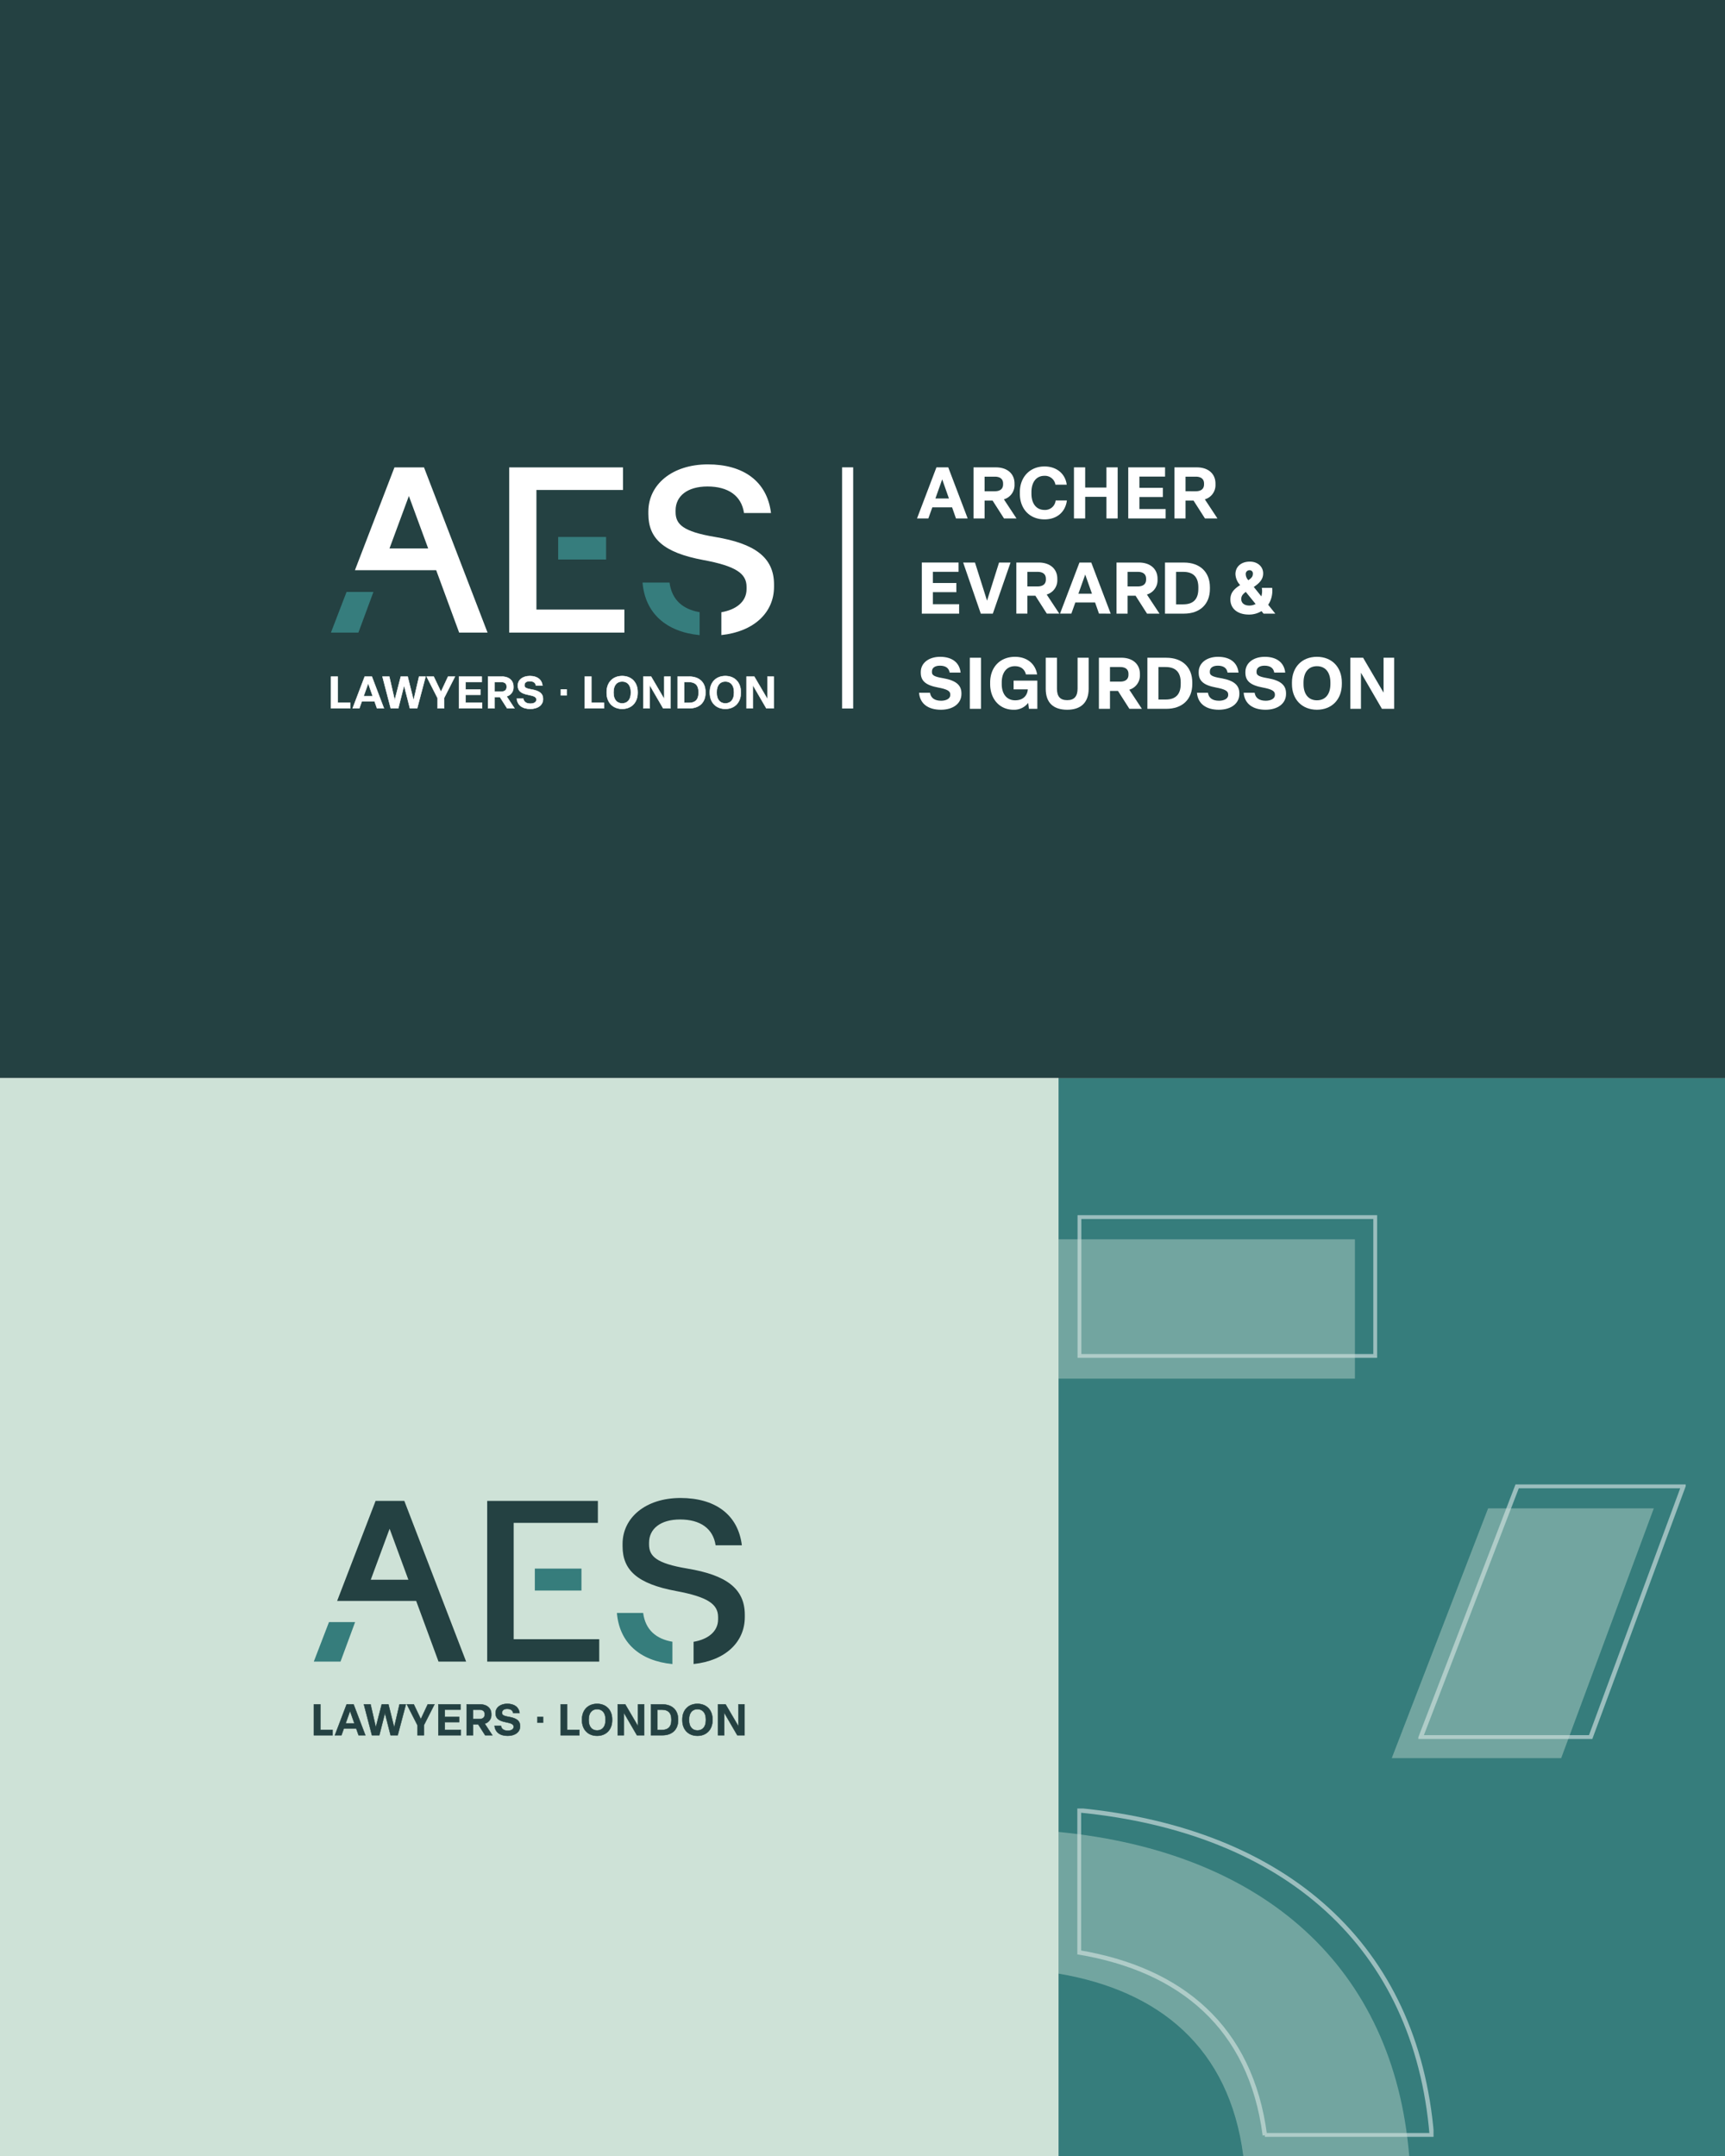 <svg id="Groupe_21767" data-name="Groupe 21767" xmlns="http://www.w3.org/2000/svg" xmlns:xlink="http://www.w3.org/1999/xlink" width="776" height="970" viewBox="0 0 776 970">
  <rect x="0" y="0" width="776" height="970" fill="#808080" stroke="none"/>
  <defs>
    <clipPath id="clip-path">
      <rect id="Rectangle_1448" data-name="Rectangle 1448" width="776" height="970" fill="none"/>
    </clipPath>
    <clipPath id="clip-path-3">
      <rect id="Rectangle_1440" data-name="Rectangle 1440" width="134.768" height="64.2" fill="none"/>
    </clipPath>
    <clipPath id="clip-path-4">
      <rect id="Rectangle_1442" data-name="Rectangle 1442" width="133.331" height="62.671" fill="none"/>
    </clipPath>
    <clipPath id="clip-path-5">
      <rect id="Rectangle_1443" data-name="Rectangle 1443" width="160.248" height="147.71" fill="none"/>
    </clipPath>
    <clipPath id="clip-path-6">
      <rect id="Rectangle_1444" data-name="Rectangle 1444" width="157.757" height="145.803" fill="none"/>
    </clipPath>
    <clipPath id="clip-path-7">
      <rect id="Rectangle_1445" data-name="Rectangle 1445" width="120.273" height="114.513" fill="none"/>
    </clipPath>
    <clipPath id="clip-path-8">
      <rect id="Rectangle_1446" data-name="Rectangle 1446" width="117.869" height="112.369" fill="none"/>
    </clipPath>
  </defs>
  <g id="Groupe_21766" data-name="Groupe 21766" clip-path="url(#clip-path)">
    <rect id="Rectangle_1432" data-name="Rectangle 1432" width="299.817" height="485" transform="translate(476.183 485)" fill="#367d7c"/>
    <rect id="Rectangle_1433" data-name="Rectangle 1433" width="776" height="485" fill="#244142"/>
    <path id="Tracé_39604" data-name="Tracé 39604" d="M207.265,437.925V423.648h2.976v11.784h5.65v2.493Z" transform="translate(-58.341 -119.249)" fill="#fff"/>
    <path id="Tracé_39605" data-name="Tracé 39605" d="M215.946,437.98H207.14V423.523H210.3v11.784h5.65Zm-8.627-.18h8.447v-2.314h-5.651V423.7h-2.8Z" transform="translate(-58.306 -119.214)" fill="#fff"/>
    <path id="Tracé_39606" data-name="Tracé 39606" d="M231.742,437.925l-1.106-3.157h-5.711l-1.127,3.157h-3.016l5.43-14.276h3.217l5.429,14.276Zm-6.013-5.469h4.082l-2.031-5.771Z" transform="translate(-62.146 -119.249)" fill="#fff"/>
    <path id="Tracé_39607" data-name="Tracé 39607" d="M234.937,437.98h-3.312l-1.106-3.157h-5.583l-1.127,3.157H220.6l.047-.121,5.451-14.335h3.341Zm-3.184-.18h2.923l-5.361-14.1h-3.093l-5.361,14.1h2.822l1.126-3.157h5.838Zm-1.867-5.29H225.55l2.179-6.131Zm-4.081-.18h3.828l-1.9-5.411Z" transform="translate(-62.095 -119.214)" fill="#fff"/>
    <path id="Tracé_39608" data-name="Tracé 39608" d="M243.169,437.925l-3.72-14.277h3.076l2.434,10.6,2.735-10.6h3.1l2.654,10.658,2.473-10.658h2.936l-3.78,14.277H251.8l-2.614-10.276-2.614,10.276Z" transform="translate(-67.4 -119.249)" fill="#fff"/>
    <path id="Tracé_39609" data-name="Tracé 39609" d="M255.1,437.98h-3.417l-2.544-10-2.544,10h-3.538l-3.767-14.457h3.265l2.367,10.307,2.66-10.307h3.236l2.581,10.362,2.4-10.362h3.124Zm-3.277-.18h3.138l3.733-14.1h-2.748L253.4,434.655,250.674,423.7h-2.957l-2.81,10.887-2.5-10.887h-2.888l3.674,14.1h3.258l2.684-10.55Z" transform="translate(-67.355 -119.214)" fill="#fff"/>
    <path id="Tracé_39610" data-name="Tracé 39610" d="M272.005,437.925v-4.645l-4.906-9.632h3.2l3.258,6.837,3.2-6.837h3.1l-4.887,9.632v4.645Z" transform="translate(-75.184 -119.249)" fill="#fff"/>
    <path id="Tracé_39611" data-name="Tracé 39611" d="M274.993,437.98h-3.136v-4.713l-4.964-9.744h3.4l3.2,6.716,3.141-6.716h3.3l-4.943,9.744Zm-2.956-.18h2.776l.009-4.6,4.821-9.5H276.75l-3.253,6.958-3.315-6.958h-2.993l4.849,9.543Z" transform="translate(-75.126 -119.214)" fill="#fff"/>
    <path id="Tracé_39612" data-name="Tracé 39612" d="M287.36,437.925V423.648H297.6v2.433h-7.259v3.358h6.635v2.413h-6.635v3.58h7.42v2.493Z" transform="translate(-80.887 -119.249)" fill="#fff"/>
    <path id="Tracé_39613" data-name="Tracé 39613" d="M297.812,437.98H287.236V423.523h10.415v2.612h-7.259v3.179h6.636v2.592h-6.636v3.4h7.42Zm-10.4-.18h10.217v-2.314h-7.42v-3.759h6.636v-2.233h-6.636v-3.538h7.259V423.7H287.416Z" transform="translate(-80.852 -119.214)" fill="#fff"/>
    <g id="Groupe_21765" data-name="Groupe 21765">
      <g id="Groupe_21764" data-name="Groupe 21764" clip-path="url(#clip-path)">
        <path id="Tracé_39614" data-name="Tracé 39614" d="M305.551,437.925V423.649H311.8c2.956,0,5.168,1.568,5.168,4.484v.241a4.116,4.116,0,0,1-3.057,4.182l3.539,5.369h-3.318l-3.238-5.067h-2.393v5.067Zm2.956-7.52h3c1.408,0,2.413-.624,2.413-2.031v-.241c0-1.428-1.005-2.031-2.413-2.031h-3Z" transform="translate(-86.007 -119.249)" fill="#fff"/>
        <path id="Tracé_39615" data-name="Tracé 39615" d="M317.588,437.98h-3.534l-.027-.041-3.21-5.026h-2.254v5.067h-3.136V423.524h6.344c3.194,0,5.257,1.8,5.257,4.574v.241a4.183,4.183,0,0,1-3.006,4.231Zm-3.436-.18h3.1l-3.513-5.329.114-.036a4.025,4.025,0,0,0,2.994-4.1V428.1c0-2.711-1.946-4.394-5.078-4.394h-6.164v14.1h2.776v-5.067h2.532l.027.041Zm-2.683-7.34h-3.086v-4.483h3.086c1.614,0,2.5.753,2.5,2.121v.241c0,1.348-.912,2.121-2.5,2.121m-2.906-.18h2.906c.867,0,2.323-.253,2.323-1.941V428.1c0-1.689-1.456-1.942-2.323-1.942h-2.906Z" transform="translate(-85.972 -119.214)" fill="#fff"/>
        <path id="Tracé_39616" data-name="Tracé 39616" d="M323.547,433.459h2.936c.262,1.528,1.428,2.252,3.218,2.252,1.468,0,2.674-.6,2.674-1.709v-.181c0-.986-.865-1.528-3.539-2.031-3.458-.643-4.805-1.87-4.805-4.1v-.2c0-2.494,2.191-4.2,5.389-4.2,3.217,0,5.349,1.487,5.691,4.282h-2.936c-.221-1.267-1.206-1.95-2.815-1.95-1.569,0-2.352.724-2.352,1.729v.121c0,.885.4,1.407,3.237,1.87,3.4.583,5.108,1.809,5.108,4.182v.2c0,2.634-2.333,4.364-5.711,4.364-3.64,0-5.811-1.729-6.093-4.625" transform="translate(-91.072 -119.147)" fill="#fff"/>
        <path id="Tracé_39617" data-name="Tracé 39617" d="M329.6,438.139c-3.639,0-5.892-1.715-6.183-4.706l-.009-.1h3.11l.013.075c.244,1.424,1.326,2.178,3.129,2.178,1.286,0,2.585-.5,2.585-1.62v-.181c0-.953-.908-1.461-3.466-1.942-3.465-.645-4.879-1.86-4.879-4.191v-.2c0-2.528,2.253-4.292,5.479-4.292,3.334,0,5.441,1.589,5.78,4.361l.012.1h-3.113l-.014-.074c-.214-1.227-1.157-1.876-2.726-1.876-1.417,0-2.263.613-2.263,1.639v.121c0,.765.22,1.3,3.161,1.781,3.585.614,5.183,1.932,5.183,4.272v.2c0,2.664-2.332,4.453-5.8,4.453m-5.993-4.625c.32,2.827,2.5,4.445,5.993,4.445,3.362,0,5.62-1.717,5.62-4.274v-.2c0-2.235-1.552-3.5-5.033-4.094-2.817-.46-3.312-1-3.312-1.959v-.121c0-1.139.913-1.819,2.443-1.819,1.613,0,2.636.691,2.89,1.951h2.758c-.365-2.61-2.4-4.1-5.588-4.1-3.169,0-5.3,1.653-5.3,4.113v.2c0,2.225,1.371,3.389,4.732,4.014,2.667.5,3.613,1.057,3.613,2.12v.181c0,1.076-1.111,1.8-2.764,1.8-1.872,0-3.008-.777-3.292-2.252Z" transform="translate(-91.034 -119.112)" fill="#fff"/>
        <path id="Tracé_39618" data-name="Tracé 39618" d="M366.112,437.925V423.648h2.976v11.784h5.65v2.493Z" transform="translate(-103.054 -119.249)" fill="#fff"/>
        <path id="Tracé_39619" data-name="Tracé 39619" d="M374.794,437.98h-8.806V423.523h3.156v11.784h5.65Zm-8.627-.18h8.446v-2.314h-5.65V423.7h-2.8Z" transform="translate(-103.019 -119.214)" fill="#fff"/>
        <path id="Tracé_39620" data-name="Tracé 39620" d="M379.826,430.906v-.442c0-4.183,2.694-7.179,6.978-7.179s6.957,3,6.957,7.179v.442c0,4.183-2.674,7.179-6.957,7.179s-6.978-3-6.978-7.179m10.878,0v-.442c0-2.876-1.428-4.706-3.9-4.706-2.493,0-3.881,1.83-3.881,4.706v.442c0,2.855,1.408,4.685,3.881,4.685s3.9-1.83,3.9-4.685" transform="translate(-106.914 -119.147)" fill="#fff"/>
        <path id="Tracé_39621" data-name="Tracé 39621" d="M386.768,438.139c-4.228,0-7.068-2.921-7.068-7.269v-.442c0-4.348,2.84-7.269,7.068-7.269s7.047,2.921,7.047,7.269v.442c0,4.348-2.832,7.269-7.047,7.269m0-14.8c-4.12,0-6.888,2.849-6.888,7.089v.442c0,4.24,2.768,7.09,6.888,7.09s6.868-2.85,6.868-7.09v-.442c0-4.24-2.76-7.089-6.868-7.089m0,12.306c-2.487,0-3.971-1.785-3.971-4.775v-.442c0-3,1.484-4.8,3.971-4.8,2.462,0,3.991,1.837,3.991,4.8v.442c0,2.946-1.529,4.775-3.991,4.775m0-9.833c-2.374,0-3.791,1.726-3.791,4.616v.442c0,2.878,1.417,4.6,3.791,4.6s3.811-1.718,3.811-4.6v-.442c0-2.89-1.425-4.616-3.811-4.616" transform="translate(-106.879 -119.111)" fill="#fff"/>
        <path id="Tracé_39622" data-name="Tracé 39622" d="M402.8,437.925V423.648h3.479l5.932,10.115V423.648h2.814v14.277H411.71l-6.073-10.456v10.456Z" transform="translate(-113.381 -119.249)" fill="#fff"/>
        <path id="Tracé_39623" data-name="Tracé 39623" d="M415.083,437.98h-3.46l-5.931-10.212V437.98h-3.015V423.523h3.62l.026.044,5.765,9.829v-9.873h3Zm-3.356-.18H414.9V423.7h-2.635v10.356L406.194,423.7h-3.338v14.1h2.656V427.1Z" transform="translate(-113.346 -119.214)" fill="#fff"/>
        <path id="Tracé_39624" data-name="Tracé 39624" d="M424.239,437.926V423.649h5.268c4.3,0,7.259,2.453,7.259,6.917v.442c0,4.444-2.956,6.918-7.259,6.918Zm2.956-2.454h2.132c2.674,0,4.343-1.287,4.343-4.464v-.442c0-3.177-1.668-4.464-4.364-4.464h-2.111Z" transform="translate(-119.415 -119.249)" fill="#fff"/>
        <path id="Tracé_39625" data-name="Tracé 39625" d="M429.472,437.98h-5.358V423.524h5.358c4.533,0,7.349,2.685,7.349,7.007v.442c0,4.323-2.816,7.007-7.349,7.007m-5.178-.179h5.178c4.422,0,7.169-2.617,7.169-6.828v-.442c0-4.211-2.747-6.827-7.169-6.827h-5.178Zm5-2.274h-2.222v-9.55h2.2c2.955,0,4.453,1.532,4.453,4.554v.442c0,3.021-1.492,4.554-4.433,4.554m-2.041-.18h2.041c2.822,0,4.254-1.472,4.254-4.374v-.442c0-2.9-1.438-4.374-4.274-4.374H427.25Z" transform="translate(-119.38 -119.214)" fill="#fff"/>
        <path id="Tracé_39626" data-name="Tracé 39626" d="M444.418,430.906v-.442c0-4.183,2.694-7.179,6.978-7.179s6.957,3,6.957,7.179v.442c0,4.183-2.674,7.179-6.957,7.179s-6.978-3-6.978-7.179m10.878,0v-.442c0-2.876-1.428-4.706-3.9-4.706-2.494,0-3.881,1.83-3.881,4.706v.442c0,2.855,1.408,4.685,3.881,4.685s3.9-1.83,3.9-4.685" transform="translate(-125.095 -119.147)" fill="#fff"/>
        <path id="Tracé_39627" data-name="Tracé 39627" d="M451.359,438.139c-4.227,0-7.067-2.921-7.067-7.269v-.442c0-4.348,2.84-7.269,7.067-7.269s7.047,2.921,7.047,7.269v.442c0,4.348-2.832,7.269-7.047,7.269m0-14.8c-4.119,0-6.888,2.849-6.888,7.089v.442c0,4.24,2.768,7.09,6.888,7.09s6.868-2.85,6.868-7.09v-.442c0-4.24-2.76-7.089-6.868-7.089m0,12.306c-2.486,0-3.971-1.785-3.971-4.775v-.442c0-3,1.485-4.8,3.971-4.8,2.462,0,3.991,1.837,3.991,4.8v.442c0,2.946-1.529,4.775-3.991,4.775m0-9.833c-2.374,0-3.791,1.726-3.791,4.616v.442c0,2.878,1.417,4.6,3.791,4.6s3.811-1.718,3.811-4.6v-.442c0-2.89-1.425-4.616-3.811-4.616" transform="translate(-125.06 -119.111)" fill="#fff"/>
        <path id="Tracé_39628" data-name="Tracé 39628" d="M467.394,437.925V423.648h3.479l5.932,10.115V423.648h2.814v14.277H476.3l-6.073-10.456v10.456Z" transform="translate(-131.563 -119.249)" fill="#fff"/>
        <path id="Tracé_39629" data-name="Tracé 39629" d="M479.675,437.98h-3.46l-5.931-10.212V437.98h-3.015V423.523h3.62l.026.044,5.765,9.829v-9.873h3Zm-3.356-.18h3.176V423.7H476.86v10.356L470.786,423.7h-3.338v14.1H470.1V427.1Z" transform="translate(-131.528 -119.214)" fill="#fff"/>
        <rect id="Rectangle_1434" data-name="Rectangle 1434" width="4.99" height="108.501" transform="translate(378.816 210.26)" fill="#fff"/>
        <path id="Tracé_39630" data-name="Tracé 39630" d="M207.186,388.952h12.359L226.3,370.67H214.214Z" transform="translate(-58.319 -104.337)" fill="#367d7d"/>
        <path id="Tracé_39631" data-name="Tracé 39631" d="M239.995,292.664l-17.778,46.248,0,.008h36.552L269.1,366.994h12.775l-28.586-74.33Zm-2.227,36.464,8.715-23.588,8.682,23.588Z" transform="translate(-62.549 -82.379)" fill="#fff"/>
        <rect id="Rectangle_1435" data-name="Rectangle 1435" width="21.559" height="10.148" transform="translate(251.094 241.59)" fill="#367d7d"/>
        <path id="Tracé_39632" data-name="Tracé 39632" d="M331.05,302.82h38.939V292.663H318.8v74.331H370.62V356.632H331.05Z" transform="translate(-89.737 -82.379)" fill="#fff"/>
        <path id="Tracé_39633" data-name="Tracé 39633" d="M435.979,323.438c-14.558-2.413-17.8-5.756-17.8-11.206V311.5c0-6.49,5.339-10.779,14.345-10.779,9.211,0,15.283,4.085,16.434,11.931H461.1c-1.782-14.447-12.664-21.875-28.373-21.875-16.119,0-26.8,9.109-26.8,21.252v1.04c0,10.993,6.7,17.381,24.706,20.732,14.651,2.72,19.47,6.072,19.47,12.042v1.049c0,5.8-4.878,9.313-11.334,10.4v10.277c14.634-1.544,23.692-10.1,23.692-21.73v-1.049c0-12.246-8.8-18.421-26.489-21.354" transform="translate(-114.263 -81.848)" fill="#fff"/>
        <path id="Tracé_39634" data-name="Tracé 39634" d="M414.434,364.791H402.29c1.135,13.747,10.6,22.173,25.671,23.64V378.1c-7.394-1.245-12.5-5.415-13.526-13.3" transform="translate(-113.237 -102.682)" fill="#367d7d"/>
        <path id="Tracé_39635" data-name="Tracé 39635" d="M352.41,431.583h-1.418v2.83h2.83v-2.83Z" transform="translate(-98.798 -121.483)" fill="#fff"/>
        <path id="Tracé_39636" data-name="Tracé 39636" d="M577.31,375.147v-22.7h16.275v3.869H582.042v5.34h10.552v3.837H582.042v5.691h11.8v3.965Z" transform="translate(-162.502 -99.207)" fill="#fff"/>
        <path id="Tracé_39637" data-name="Tracé 39637" d="M593.928,375.234H577.112V352.246h16.56V356.4H582.129v5.054h10.551v4.122H582.129v5.406h11.8Zm-16.531-.285h16.245v-3.68h-11.8v-5.977H592.4V361.74H581.844v-5.625h11.543v-3.583H577.4Z" transform="translate(-162.446 -99.151)" fill="#fff"/>
        <path id="Tracé_39638" data-name="Tracé 39638" d="M581.024,310.614H589.9l1.759,5.02h5.264l-8.706-22.9-.035-.092h-5.313L574.2,315.441l-.073.194h5.1Zm4.439-12.568,3.029,8.606H582.4Z" transform="translate(-161.607 -82.375)" fill="#fff"/>
        <path id="Tracé_39639" data-name="Tracé 39639" d="M614.493,307.576h3.584l5.148,8.057h5.619l-5.671-8.6a6.653,6.653,0,0,0,4.781-6.728v-.384c0-4.418-3.281-7.273-8.36-7.273H609.507v22.987h4.986Zm0-10.743h4.621c1.38,0,3.694.4,3.694,3.087v.384c0,2.686-2.314,3.086-3.694,3.086h-4.621Z" transform="translate(-171.565 -82.375)" fill="#fff"/>
        <path id="Tracé_39640" data-name="Tracé 39640" d="M649.632,315.887c5.446,0,9.287-3.2,10.021-8.34l.023-.163H654.63l-.022.116a4.764,4.764,0,0,1-5.008,4.137c-3.619,0-5.868-2.8-5.868-7.307v-.7c0-4.527,2.225-7.339,5.8-7.339a4.766,4.766,0,0,1,4.977,3.888l.027.108h5.073l-.024-.163c-.708-4.891-4.629-8.052-9.99-8.052-6.522,0-11.077,4.753-11.077,11.558v.7c0,6.913,4.464,11.557,11.11,11.557" transform="translate(-179.732 -82.212)" fill="#fff"/>
        <path id="Tracé_39641" data-name="Tracé 39641" d="M677.436,305.914H687v9.72h5.05V292.647H687v9.081h-9.563v-9.081h-5.05v22.988h5.05Z" transform="translate(-189.264 -82.375)" fill="#fff"/>
        <path id="Tracé_39642" data-name="Tracé 39642" d="M723.2,311.384H711.4v-5.406h10.552v-4.122H711.4V296.8h11.543v-4.154h-16.56v22.987H723.2Z" transform="translate(-198.834 -82.375)" fill="#fff"/>
        <path id="Tracé_39643" data-name="Tracé 39643" d="M740.3,307.576h3.584l5.148,8.057h5.619l-5.671-8.6a6.653,6.653,0,0,0,4.781-6.728v-.384c0-4.418-3.281-7.273-8.36-7.273H735.311v22.987H740.3Zm0-10.743h4.622c1.38,0,3.694.4,3.694,3.087v.384c0,2.686-2.314,3.086-3.694,3.086H740.3Z" transform="translate(-206.976 -82.375)" fill="#fff"/>
        <path id="Tracé_39644" data-name="Tracé 39644" d="M610.952,375.234h5.415l7.9-22.8.065-.19h-5.165l-5.4,17.158-5.427-17.158H603.02l7.9,22.892Z" transform="translate(-169.739 -99.151)" fill="#fff"/>
        <path id="Tracé_39645" data-name="Tracé 39645" d="M654.745,359.9v-.384c0-4.418-3.281-7.273-8.36-7.273H636.3v22.987h4.986v-8.057h3.584l5.147,8.057h5.62l-5.671-8.6a6.652,6.652,0,0,0,4.78-6.728m-5.145,0c0,2.685-2.314,3.086-3.695,3.086h-4.621v-6.556H645.9c1.38,0,3.695.4,3.695,3.087Z" transform="translate(-179.106 -99.151)" fill="#fff"/>
        <path id="Tracé_39646" data-name="Tracé 39646" d="M686.462,375.234l-8.706-22.9-.035-.092h-5.313l-8.668,22.794-.073.193h5.1l1.791-5.02h8.879l1.759,5.02Zm-14.521-8.983L675,357.645l3.029,8.606Z" transform="translate(-186.81 -99.151)" fill="#fff"/>
        <path id="Tracé_39647" data-name="Tracé 39647" d="M712.709,366.632a6.652,6.652,0,0,0,4.78-6.728v-.384c0-4.418-3.281-7.273-8.36-7.273H699.043v22.987h4.986v-8.057h3.584l5.148,8.057h5.62Zm-.365-6.728c0,2.685-2.314,3.086-3.695,3.086h-4.621v-6.556h4.621c1.38,0,3.695.4,3.695,3.087Z" transform="translate(-196.768 -99.151)" fill="#fff"/>
        <path id="Tracé_39648" data-name="Tracé 39648" d="M737.912,352.246h-8.52v22.988h8.52c7.208,0,11.685-4.269,11.685-11.142v-.7c0-6.873-4.477-11.142-11.685-11.142m6.476,11.846c0,4.615-2.276,6.955-6.763,6.955h-3.247V356.432h3.215c4.509,0,6.8,2.34,6.8,6.956Z" transform="translate(-205.31 -99.151)" fill="#fff"/>
        <path id="Tracé_39649" data-name="Tracé 39649" d="M778.63,375.487a10.665,10.665,0,0,0,5.693-1.553l.922,1.137h5.289l-3.19-3.986a11.49,11.49,0,0,0,1.788-7.488l-.011-.13h-4.642l.02.16a8.934,8.934,0,0,1-.234,3.683l-3.412-4.244c2.993-1.98,4.218-3.756,4.218-6.108,0-3.065-2.521-5.29-5.994-5.29-3.872,0-6.474,2.268-6.474,5.643a7.663,7.663,0,0,0,1.98,4.756l.127.163c-3.148,1.984-4.378,3.806-4.378,6.464,0,4.127,3.257,6.794,8.3,6.794m.32-19.953a1.428,1.428,0,0,1,1.488,1.584c0,1.013-.328,1.783-2.033,2.911l-.049-.061a3.971,3.971,0,0,1-1.117-2.562,1.667,1.667,0,0,1,1.712-1.872m-1.689,9.771,4.412,5.423a5.9,5.9,0,0,1-2.819.7c-2.24,0-3.631-1.109-3.631-2.9,0-1.092.344-2.018,2.037-3.228" transform="translate(-216.834 -98.988)" fill="#fff"/>
        <path id="Tracé_39650" data-name="Tracé 39650" d="M586.228,420.893c-4.678-.763-5.028-1.617-5.028-2.832v-.192c0-1.632,1.345-2.607,3.6-2.607,2.5,0,3.995,1.032,4.336,2.984l.02.118H594.1l-.019-.16c-.539-4.408-3.889-6.937-9.19-6.937-5.13,0-8.712,2.807-8.712,6.826v.32c0,3.708,2.248,5.638,7.758,6.664,4.069.765,5.512,1.573,5.512,3.089v.288c0,1.778-2.064,2.574-4.111,2.574-2.867,0-4.588-1.2-4.975-3.463l-.02-.119H575.4l.014.157c.463,4.756,4.046,7.483,9.831,7.483,5.517,0,9.224-2.845,9.224-7.08v-.32c0-3.718-2.541-5.814-8.241-6.791" transform="translate(-161.965 -115.764)" fill="#fff"/>
        <rect id="Rectangle_1436" data-name="Rectangle 1436" width="5.017" height="22.988" transform="translate(436.28 295.919)" fill="#fff"/>
        <path id="Tracé_39651" data-name="Tracé 39651" d="M630.473,425.91h6.387c-.165,2.409-1.74,4.926-5.7,4.926-3.718,0-6.028-2.8-6.028-7.307v-.7c0-4.527,2.261-7.339,5.9-7.339,2.609,0,4.365,1.279,4.946,3.6l.027.108h5.047l-.03-.168c-.861-4.786-4.664-7.76-9.925-7.76-6.684,0-11.174,4.645-11.174,11.558v.7c0,6.805,4.318,11.557,10.5,11.557A7.866,7.866,0,0,0,637.017,432l.348,2.673h3.785V421.979H630.473Z" transform="translate(-174.497 -115.764)" fill="#fff"/>
        <path id="Tracé_39652" data-name="Tracé 39652" d="M669.045,425.738c0,3.5-1.523,5.2-4.653,5.2-3.154,0-4.622-1.641-4.622-5.165V411.846h-5.05v14.02c0,6.138,3.344,9.383,9.671,9.383,6.216,0,9.639-3.344,9.639-9.415V411.846h-4.986Z" transform="translate(-184.292 -115.927)" fill="#fff"/>
        <path id="Tracé_39653" data-name="Tracé 39653" d="M706.454,419.5v-.384c0-4.418-3.281-7.273-8.36-7.273H688.007v22.987h4.986v-8.057h3.584l5.147,8.057h5.62l-5.671-8.6a6.652,6.652,0,0,0,4.78-6.728m-5.145,0c0,2.685-2.314,3.086-3.695,3.086h-4.621v-6.556h4.621c1.38,0,3.695.4,3.695,3.087Z" transform="translate(-193.661 -115.927)" fill="#fff"/>
        <path id="Tracé_39654" data-name="Tracé 39654" d="M726.876,411.846h-8.52v22.988h8.52c7.208,0,11.685-4.269,11.685-11.142v-.7c0-6.873-4.477-11.142-11.685-11.142m6.476,11.845c0,4.615-2.276,6.955-6.763,6.955h-3.247V416.032h3.215c4.509,0,6.8,2.34,6.8,6.956Z" transform="translate(-202.204 -115.927)" fill="#fff"/>
        <path id="Tracé_39655" data-name="Tracé 39655" d="M760.225,420.893c-4.678-.763-5.028-1.617-5.028-2.832v-.192c0-1.632,1.345-2.607,3.6-2.607,2.5,0,3.995,1.032,4.336,2.984l.02.118H768.1l-.019-.16c-.539-4.408-3.889-6.937-9.191-6.937-5.129,0-8.711,2.807-8.711,6.826v.32c0,3.708,2.247,5.638,7.758,6.664,4.069.765,5.512,1.573,5.512,3.089v.288c0,1.778-2.064,2.574-4.111,2.574-2.867,0-4.588-1.2-4.975-3.463l-.02-.119H749.4l.014.157c.463,4.756,4.046,7.483,9.831,7.483,5.517,0,9.224-2.845,9.224-7.08v-.32c0-3.718-2.541-5.814-8.241-6.791" transform="translate(-210.942 -115.764)" fill="#fff"/>
        <path id="Tracé_39656" data-name="Tracé 39656" d="M789.463,420.893c-4.678-.763-5.028-1.617-5.028-2.832v-.192c0-1.632,1.345-2.607,3.6-2.607,2.5,0,3.995,1.032,4.336,2.984l.02.118h4.949l-.019-.16c-.539-4.408-3.889-6.937-9.19-6.937-5.129,0-8.712,2.807-8.712,6.826v.32c0,3.708,2.248,5.638,7.758,6.664,4.069.765,5.512,1.573,5.512,3.089v.288c0,1.778-2.064,2.574-4.111,2.574-2.867,0-4.588-1.2-4.975-3.463l-.02-.119h-4.946l.015.157c.462,4.756,4.045,7.483,9.83,7.483,5.517,0,9.224-2.845,9.224-7.08v-.32c0-3.718-2.541-5.814-8.241-6.791" transform="translate(-219.172 -115.764)" fill="#fff"/>
        <path id="Tracé_39657" data-name="Tracé 39657" d="M820.109,411.267c-6.722,0-11.238,4.645-11.238,11.558v.7c0,6.912,4.517,11.557,11.238,11.557,6.7,0,11.206-4.645,11.206-11.557v-.7c0-6.914-4.5-11.558-11.206-11.558m6.06,12.262c0,4.576-2.266,7.307-6.06,7.307-3.775,0-6.028-2.732-6.028-7.307v-.7c0-4.6,2.253-7.34,6.028-7.34,3.794,0,6.06,2.744,6.06,7.34Z" transform="translate(-227.682 -115.764)" fill="#fff"/>
        <path id="Tracé_39658" data-name="Tracé 39658" d="M860.371,411.846v15.7l-9.167-15.63-.041-.07h-5.756v22.988H850.2V418.594l9.39,16.168.041.071h5.5V411.846Z" transform="translate(-237.966 -115.927)" fill="#fff"/>
        <rect id="Rectangle_1437" data-name="Rectangle 1437" width="476.184" height="485" transform="translate(0 485)" fill="#cee2d7"/>
        <path id="Tracé_39659" data-name="Tracé 39659" d="M196.534,1081.11v-13.888h2.895v11.462h5.5v2.426Z" transform="translate(-55.321 -300.403)" fill="#244142"/>
        <path id="Tracé_39660" data-name="Tracé 39660" d="M204.978,1081.163h-8.565V1067.1h3.07v11.462h5.5Zm-8.391-.175H204.8v-2.25h-5.5v-11.461h-2.72Z" transform="translate(-55.287 -300.369)" fill="#244142"/>
        <path id="Tracé_39661" data-name="Tracé 39661" d="M220.342,1081.11l-1.076-3.071h-5.555l-1.1,3.071h-2.934l5.281-13.887h3.13l5.281,13.887Zm-5.848-5.32h3.971l-1.975-5.614Z" transform="translate(-59.022 -300.403)" fill="#244142"/>
        <path id="Tracé_39662" data-name="Tracé 39662" d="M223.452,1081.163h-3.221l-1.076-3.072h-5.431l-1.1,3.072h-3.123l.045-.119,5.3-13.944h3.25Zm-3.1-.175H223.2l-5.215-13.712h-3.008l-5.215,13.712h2.745l1.1-3.071h5.678Zm-1.816-5.145h-4.218l2.12-5.964Zm-3.97-.175h3.723l-1.852-5.264Z" transform="translate(-58.972 -300.369)" fill="#244142"/>
        <path id="Tracé_39663" data-name="Tracé 39663" d="M231.458,1081.11l-3.618-13.888h2.993l2.367,10.309,2.66-10.309h3.012l2.582,10.367,2.406-10.367h2.855l-3.677,13.888h-3.189l-2.543-10-2.542,10Z" transform="translate(-64.133 -300.403)" fill="#244142"/>
        <path id="Tracé_39664" data-name="Tracé 39664" d="M243.06,1081.163h-3.323l-2.475-9.727-2.475,9.727h-3.441l-3.664-14.062h3.176l2.3,10.026,2.587-10.026H238.9l2.51,10.08,2.339-10.08h3.039Zm-3.187-.175h3.053l3.631-13.712h-2.672l-2.472,10.654-2.653-10.654h-2.876l-2.733,10.59-2.431-10.59h-2.81l3.573,13.712h3.17l2.61-10.262Z" transform="translate(-64.088 -300.369)" fill="#244142"/>
        <path id="Tracé_39665" data-name="Tracé 39665" d="M259.508,1081.11v-4.518l-4.772-9.37h3.11l3.169,6.651,3.11-6.651h3.012l-4.753,9.37v4.518Z" transform="translate(-71.703 -300.403)" fill="#244142"/>
        <path id="Tracé_39666" data-name="Tracé 39666" d="M262.416,1081.163h-3.05v-4.584l-4.828-9.478h3.307l3.113,6.533,3.055-6.533h3.21l-4.808,9.478Zm-2.876-.175h2.7l.009-4.47,4.689-9.242h-2.814l-3.165,6.768-3.224-6.768h-2.912l4.717,9.282Z" transform="translate(-71.648 -300.369)" fill="#244142"/>
        <path id="Tracé_39667" data-name="Tracé 39667" d="M274.445,1081.11v-13.888H284.4v2.367H277.34v3.266h6.454v2.347H277.34v3.481h7.217v2.426Z" transform="translate(-77.251 -300.403)" fill="#244142"/>
        <path id="Tracé_39668" data-name="Tracé 39668" d="M284.61,1081.163H274.323V1067.1h10.13v2.541h-7.061v3.092h6.454v2.522h-6.454v3.307h7.218Zm-10.112-.175h9.938v-2.25h-7.218v-3.656h6.454v-2.172h-6.454v-3.442h7.061v-2.192H274.5Z" transform="translate(-77.217 -300.369)" fill="#244142"/>
        <path id="Tracé_39669" data-name="Tracé 39669" d="M292.139,1081.109v-13.887h6.083c2.875,0,5.027,1.525,5.027,4.362v.234a4.005,4.005,0,0,1-2.973,4.068l3.442,5.223h-3.228l-3.149-4.929h-2.328v4.929Zm2.875-7.315h2.914c1.369,0,2.347-.606,2.347-1.976v-.234c0-1.389-.978-1.976-2.347-1.976h-2.914Z" transform="translate(-82.232 -300.403)" fill="#244142"/>
        <path id="Tracé_39670" data-name="Tracé 39670" d="M303.847,1081.163H300.41l-.026-.04-3.123-4.889h-2.192v4.929h-3.05V1067.1h6.171c3.107,0,5.114,1.747,5.114,4.449v.235a4.069,4.069,0,0,1-2.924,4.116Zm-3.342-.175h3.017l-3.417-5.184.11-.035a3.916,3.916,0,0,0,2.912-3.985v-.235c0-2.636-1.893-4.275-4.939-4.275h-6v13.713h2.7v-4.929h2.462l.026.04Zm-2.61-7.141h-3v-4.361h3c1.57,0,2.435.733,2.435,2.063v.235c0,1.311-.887,2.063-2.435,2.063m-2.827-.175h2.827c.844,0,2.26-.246,2.26-1.888v-.235c0-1.643-1.415-1.888-2.26-1.888h-2.827Z" transform="translate(-82.198 -300.369)" fill="#244142"/>
        <path id="Tracé_39671" data-name="Tracé 39671" d="M309.644,1076.766H312.5c.254,1.487,1.388,2.191,3.129,2.191,1.428,0,2.6-.586,2.6-1.663v-.175c0-.959-.841-1.487-3.443-1.976-3.364-.626-4.675-1.819-4.675-3.991v-.2c0-2.425,2.133-4.088,5.242-4.088,3.129,0,5.2,1.447,5.535,4.166h-2.856c-.215-1.232-1.173-1.9-2.738-1.9-1.525,0-2.288.7-2.288,1.681v.118c0,.861.392,1.37,3.149,1.819,3.305.567,4.968,1.76,4.968,4.068v.2c0,2.562-2.268,4.245-5.555,4.245-3.54,0-5.653-1.683-5.926-4.5" transform="translate(-87.159 -300.304)" fill="#244142"/>
        <path id="Tracé_39672" data-name="Tracé 39672" d="M315.532,1081.318c-3.539,0-5.731-1.668-6.013-4.578l-.01-.1h3.026l.012.073c.237,1.385,1.29,2.118,3.044,2.118,1.251,0,2.514-.487,2.514-1.575v-.176c0-.928-.882-1.421-3.371-1.89-3.371-.627-4.747-1.808-4.747-4.076v-.2c0-2.459,2.191-4.175,5.33-4.175,3.243,0,5.292,1.546,5.622,4.242l.012.1h-3.028l-.013-.072c-.208-1.194-1.125-1.825-2.652-1.825-1.378,0-2.2.6-2.2,1.594v.118c0,.744.214,1.266,3.075,1.732,3.487.6,5.042,1.88,5.042,4.155v.195c0,2.591-2.268,4.333-5.643,4.333m-5.829-4.5c.312,2.75,2.431,4.325,5.829,4.325,3.271,0,5.467-1.671,5.467-4.158v-.195c0-2.174-1.51-3.4-4.9-3.982-2.74-.448-3.222-.971-3.222-1.906v-.118c0-1.108.888-1.769,2.376-1.769,1.569,0,2.564.672,2.811,1.9h2.684c-.356-2.539-2.331-3.991-5.436-3.991-3.083,0-5.155,1.607-5.155,4v.2c0,2.164,1.334,3.3,4.6,3.9,2.595.489,3.514,1.028,3.514,2.062v.176c0,1.047-1.081,1.75-2.689,1.75-1.82,0-2.926-.757-3.2-2.191Z" transform="translate(-87.121 -300.27)" fill="#244142"/>
        <path id="Tracé_39673" data-name="Tracé 39673" d="M351.048,1081.11v-13.888h2.895v11.462h5.5v2.426Z" transform="translate(-98.814 -300.403)" fill="#244142"/>
        <path id="Tracé_39674" data-name="Tracé 39674" d="M359.492,1081.163h-8.565V1067.1H354v11.462h5.5Zm-8.391-.175h8.216v-2.25h-5.5v-11.461H351.1Z" transform="translate(-98.779 -300.369)" fill="#244142"/>
        <path id="Tracé_39675" data-name="Tracé 39675" d="M364.387,1074.281v-.43c0-4.068,2.621-6.983,6.787-6.983s6.768,2.914,6.768,6.983v.43c0,4.069-2.6,6.983-6.768,6.983s-6.787-2.914-6.787-6.983m10.582,0v-.43c0-2.8-1.389-4.577-3.794-4.577-2.426,0-3.775,1.78-3.775,4.577v.43c0,2.778,1.369,4.557,3.775,4.557s3.794-1.78,3.794-4.557" transform="translate(-102.568 -300.303)" fill="#244142"/>
        <path id="Tracé_39676" data-name="Tracé 39676" d="M371.14,1081.318c-4.112,0-6.875-2.842-6.875-7.071v-.43c0-4.229,2.763-7.07,6.875-7.07s6.855,2.841,6.855,7.07v.43c0,4.229-2.756,7.071-6.855,7.071m0-14.4c-4.007,0-6.7,2.771-6.7,6.9v.43c0,4.124,2.692,6.9,6.7,6.9s6.68-2.772,6.68-6.9v-.43c0-4.124-2.684-6.9-6.68-6.9m0,11.971c-2.419,0-3.863-1.736-3.863-4.645v-.43c0-2.921,1.444-4.665,3.863-4.665,2.395,0,3.882,1.787,3.882,4.665v.43c0,2.865-1.487,4.645-3.882,4.645m0-9.565c-2.309,0-3.687,1.678-3.687,4.49v.43c0,2.8,1.378,4.47,3.687,4.47s3.707-1.671,3.707-4.47v-.43c0-2.812-1.386-4.49-3.707-4.49" transform="translate(-102.534 -300.27)" fill="#244142"/>
        <path id="Tracé_39677" data-name="Tracé 39677" d="M386.737,1081.11v-13.888h3.384l5.77,9.839v-9.839h2.738v13.888H395.4l-5.907-10.171v10.171Z" transform="translate(-108.859 -300.403)" fill="#244142"/>
        <path id="Tracé_39678" data-name="Tracé 39678" d="M398.681,1081.163h-3.365l-5.769-9.933v9.933h-2.934V1067.1h3.522l.025.043,5.607,9.561v-9.6h2.914Zm-3.264-.175h3.089v-13.712h-2.563v10.073l-5.908-10.073h-3.246v13.712h2.583V1070.58Z" transform="translate(-108.825 -300.369)" fill="#244142"/>
        <path id="Tracé_39679" data-name="Tracé 39679" d="M407.589,1081.11v-13.887h5.125c4.185,0,7.061,2.386,7.061,6.728v.43c0,4.323-2.876,6.728-7.061,6.728Zm2.876-2.386h2.074c2.6,0,4.224-1.252,4.224-4.342v-.43c0-3.09-1.623-4.342-4.244-4.342h-2.054Z" transform="translate(-114.729 -300.403)" fill="#244142"/>
        <path id="Tracé_39680" data-name="Tracé 39680" d="M412.679,1081.162h-5.212V1067.1h5.212c4.41,0,7.149,2.612,7.149,6.816v.43c0,4.2-2.739,6.816-7.149,6.816m-5.038-.175h5.038c4.3,0,6.973-2.544,6.973-6.641v-.43c0-4.1-2.672-6.641-6.973-6.641h-5.038Zm4.862-2.212h-2.161v-9.289h2.141c2.875,0,4.332,1.49,4.332,4.43v.43c0,2.939-1.451,4.43-4.312,4.43m-1.986-.175H412.5c2.745,0,4.137-1.432,4.137-4.255v-.43c0-2.824-1.4-4.255-4.157-4.255h-1.966Z" transform="translate(-114.694 -300.369)" fill="#244142"/>
        <path id="Tracé_39681" data-name="Tracé 39681" d="M427.217,1074.281v-.43c0-4.068,2.621-6.983,6.787-6.983s6.768,2.914,6.768,6.983v.43c0,4.069-2.6,6.983-6.768,6.983s-6.787-2.914-6.787-6.983m10.582,0v-.43c0-2.8-1.389-4.577-3.795-4.577-2.426,0-3.775,1.78-3.775,4.577v.43c0,2.778,1.37,4.557,3.775,4.557s3.795-1.78,3.795-4.557" transform="translate(-120.254 -300.303)" fill="#244142"/>
        <path id="Tracé_39682" data-name="Tracé 39682" d="M433.969,1081.318c-4.113,0-6.875-2.842-6.875-7.071v-.43c0-4.229,2.763-7.07,6.875-7.07s6.855,2.841,6.855,7.07v.43c0,4.229-2.755,7.071-6.855,7.071m0-14.4c-4.008,0-6.7,2.771-6.7,6.9v.43c0,4.124,2.692,6.9,6.7,6.9s6.68-2.772,6.68-6.9v-.43c0-4.124-2.685-6.9-6.68-6.9m0,11.971c-2.419,0-3.863-1.736-3.863-4.645v-.43c0-2.921,1.444-4.665,3.863-4.665,2.394,0,3.881,1.787,3.881,4.665v.43c0,2.865-1.487,4.645-3.881,4.645m0-9.565c-2.309,0-3.688,1.678-3.688,4.49v.43c0,2.8,1.379,4.47,3.688,4.47s3.707-1.671,3.707-4.47v-.43c0-2.812-1.387-4.49-3.707-4.49" transform="translate(-120.219 -300.27)" fill="#244142"/>
        <path id="Tracé_39683" data-name="Tracé 39683" d="M449.566,1081.11v-13.888h3.384l5.77,9.839v-9.839h2.738v13.888h-3.227l-5.908-10.171v10.171Z" transform="translate(-126.544 -300.403)" fill="#244142"/>
        <path id="Tracé_39684" data-name="Tracé 39684" d="M461.512,1081.163h-3.365l-5.769-9.933v9.933h-2.934V1067.1h3.522l.025.043,5.607,9.561v-9.6h2.914Zm-3.264-.175h3.089v-13.712h-2.563v10.073l-5.908-10.073h-3.246v13.712H452.2V1070.58Z" transform="translate(-126.51 -300.369)" fill="#244142"/>
        <path id="Tracé_39685" data-name="Tracé 39685" d="M196.458,1033.473h12.022l6.567-17.782H203.294Z" transform="translate(-55.299 -285.898)" fill="#367d7c"/>
        <path id="Tracé_39686" data-name="Tracé 39686" d="M228.371,939.812,211.079,984.8l0,.008H246.63l10.054,27.308h12.427l-27.807-72.3Zm-2.166,35.469,8.477-22.945,8.445,22.945Z" transform="translate(-59.414 -264.54)" fill="#244142"/>
        <rect id="Rectangle_1438" data-name="Rectangle 1438" width="20.971" height="9.872" transform="translate(240.597 705.724)" fill="#367d7c"/>
        <path id="Tracé_39687" data-name="Tracé 39687" d="M316.942,949.69h37.877v-9.88h-49.79v72.3h50.4v-10.079H316.942Z" transform="translate(-85.86 -264.539)" fill="#244142"/>
        <path id="Tracé_39688" data-name="Tracé 39688" d="M419.008,969.746c-14.161-2.347-17.313-5.6-17.313-10.9v-.713c0-6.313,5.193-10.486,13.953-10.486,8.959,0,14.865,3.974,15.986,11.606h11.812c-1.733-14.052-12.319-21.277-27.6-21.277-15.678,0-26.064,8.859-26.064,20.672v1.012c0,10.693,6.512,16.906,24.032,20.167,14.251,2.646,18.939,5.906,18.939,11.713v1.02c0,5.641-4.745,9.059-11.025,10.121v10c14.235-1.5,23.045-9.822,23.045-21.137v-1.02c0-11.912-8.561-17.918-25.766-20.772" transform="translate(-109.717 -264.023)" fill="#244142"/>
        <path id="Tracé_39689" data-name="Tracé 39689" d="M398.051,1009.971H386.239c1.1,13.372,10.311,21.569,24.969,22.995v-10.054c-7.192-1.211-12.161-5.268-13.157-12.941" transform="translate(-108.719 -284.288)" fill="#367d7c"/>
        <path id="Tracé_39690" data-name="Tracé 39690" d="M337.719,1074.94h-1.38v2.753h2.753v-2.753Z" transform="translate(-94.673 -302.576)" fill="#244142"/>
        <g id="Groupe_21748" data-name="Groupe 21748" transform="translate(484.739 546.708)" opacity="0.5" style="mix-blend-mode: hard-light;isolation: isolate">
          <g id="Groupe_21747" data-name="Groupe 21747">
            <g id="Groupe_21746" data-name="Groupe 21746" clip-path="url(#clip-path-3)">
              <rect id="Rectangle_1439" data-name="Rectangle 1439" width="133.331" height="62.763" transform="translate(0.718 0.719)" fill="none" stroke="#fff" stroke-width="2"/>
            </g>
          </g>
        </g>
        <g id="Groupe_21751" data-name="Groupe 21751" transform="translate(476.184 557.585)" opacity="0.4">
          <g id="Groupe_21750" data-name="Groupe 21750">
            <g id="Groupe_21749" data-name="Groupe 21749" clip-path="url(#clip-path-4)">
              <rect id="Rectangle_1441" data-name="Rectangle 1441" width="133.331" height="62.671" fill="#cee2d7"/>
            </g>
          </g>
        </g>
        <g id="Groupe_21754" data-name="Groupe 21754" transform="translate(484.636 813.671)" opacity="0.5" style="mix-blend-mode: hard-light;isolation: isolate">
          <g id="Groupe_21753" data-name="Groupe 21753">
            <g id="Groupe_21752" data-name="Groupe 21752" clip-path="url(#clip-path-5)">
              <path id="Tracé_39691" data-name="Tracé 39691" d="M759.14,1279.731h75.1c-7.012-85.022-65.558-137.126-158.75-146.2v63.924c45.727,7.7,77.318,33.489,83.647,82.275" transform="translate(-674.775 -1132.739)" fill="none" stroke="#fff" stroke-width="2"/>
            </g>
          </g>
        </g>
        <g id="Groupe_21757" data-name="Groupe 21757" transform="translate(476.184 824.197)" opacity="0.4">
          <g id="Groupe_21756" data-name="Groupe 21756">
            <g id="Groupe_21755" data-name="Groupe 21755" clip-path="url(#clip-path-6)">
              <path id="Tracé_39692" data-name="Tracé 39692" d="M745.854,1292.881h74.633c-6.97-84.789-65.147-136.754-157.757-145.8v63.748c45.442,7.679,76.835,33.4,83.124,82.055" transform="translate(-662.73 -1147.078)" fill="#cee2d7"/>
            </g>
          </g>
        </g>
        <g id="Groupe_21760" data-name="Groupe 21760" transform="translate(638.044 667.867)" opacity="0.5" style="mix-blend-mode: hard-light;isolation: isolate">
          <g id="Groupe_21759" data-name="Groupe 21759">
            <g id="Groupe_21758" data-name="Groupe 21758" clip-path="url(#clip-path-7)">
              <path id="Tracé_39693" data-name="Tracé 39693" d="M932.915,930.506l-43.459,113.076h76.422l41.775-113.076Z" transform="translate(-888.41 -929.787)" fill="none" stroke="#fff" stroke-width="2"/>
            </g>
          </g>
        </g>
        <g id="Groupe_21763" data-name="Groupe 21763" transform="translate(626.092 678.63)" opacity="0.4">
          <g id="Groupe_21762" data-name="Groupe 21762">
            <g id="Groupe_21761" data-name="Groupe 21761" clip-path="url(#clip-path-8)">
              <path id="Tracé_39694" data-name="Tracé 39694" d="M914.706,944.485l-43.341,112.369h76.214l41.659-112.369Z" transform="translate(-871.365 -944.485)" fill="#cee2d7"/>
            </g>
          </g>
        </g>
      </g>
    </g>
  </g>
</svg>
